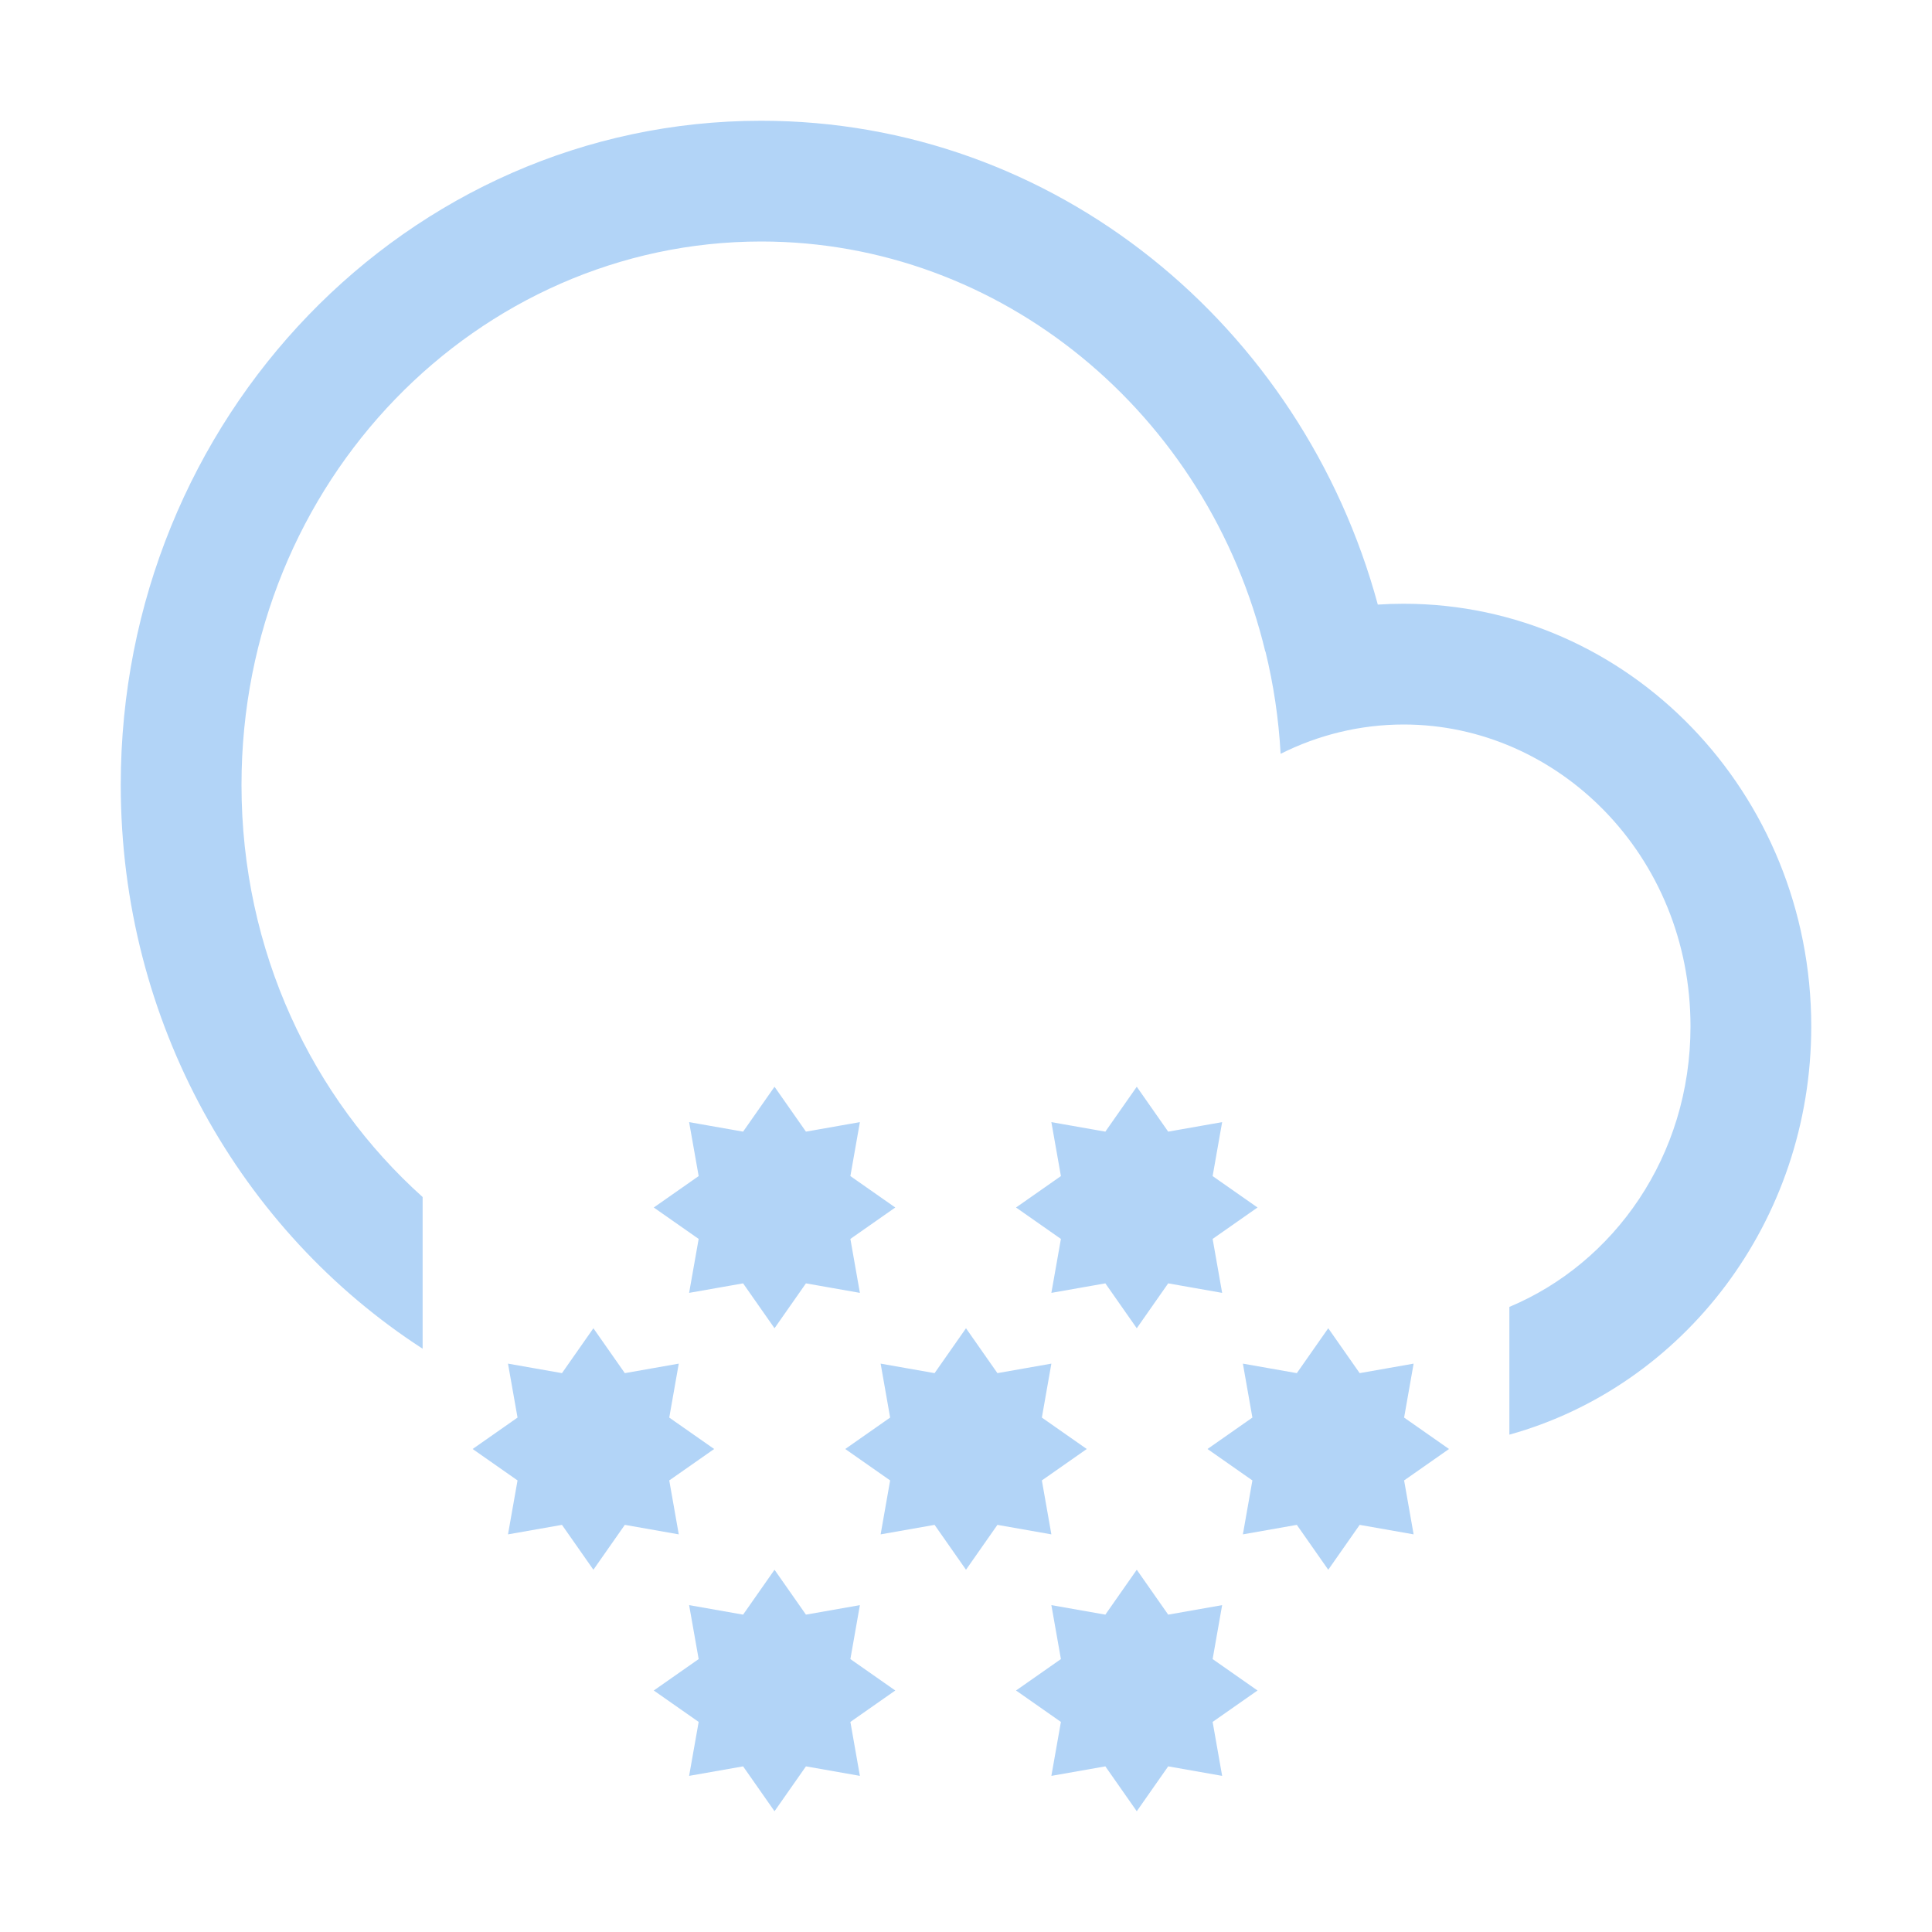 <svg width="64" height="64" viewBox="0 0 64 64" fill="none" xmlns="http://www.w3.org/2000/svg">
<path fill-rule="evenodd" clip-rule="evenodd" d="M4 26C4 33.88 7.995 40.792 14 44.678V39.653C10.344 36.374 8 31.51 8 26C8 15.921 15.844 8 25.217 8C33.168 8 40.018 13.7 41.914 21.582L41.92 21.58C42.187 22.674 42.358 23.807 42.422 24.971C43.668 24.346 45.054 24 46.499 24C51.611 24 56 28.339 56 34C56 38.304 53.463 41.843 50 43.293V47.525C55.759 45.925 60 40.476 60 34C60 26.268 53.955 20 46.499 20C46.211 20 45.925 20.009 45.642 20.028C43.132 10.78 34.938 4 25.217 4C13.499 4 4 13.85 4 26ZM34.513 49.041L36 48L34.513 46.959L34.828 45.172L33.041 45.487L32 44L30.959 45.487L29.172 45.172L29.487 46.959L28 48L29.487 49.041L29.172 50.828L30.959 50.513L32 52L33.041 50.513L34.828 50.828L34.513 49.041ZM29.657 40L28.17 41.041L28.485 42.828L26.698 42.513L25.657 44L24.616 42.513L22.828 42.828L23.144 41.041L21.657 40L23.144 38.959L22.828 37.172L24.616 37.487L25.657 36L26.698 37.487L28.485 37.172L28.17 38.959L29.657 40ZM28.17 57.041L29.657 56L28.17 54.959L28.485 53.172L26.698 53.487L25.657 52L24.616 53.487L22.828 53.172L23.144 54.959L21.657 56L23.144 57.041L22.828 58.828L24.616 58.513L25.657 60L26.698 58.513L28.485 58.828L28.17 57.041ZM48 48L46.513 49.041L46.828 50.828L45.041 50.513L44 52L42.959 50.513L41.172 50.828L41.487 49.041L40 48L41.487 46.959L41.172 45.172L42.959 45.487L44 44L45.041 45.487L46.828 45.172L46.513 46.959L48 48ZM40.17 41.041L41.657 40L40.17 38.959L40.485 37.172L38.698 37.487L37.657 36L36.616 37.487L34.828 37.172L35.144 38.959L33.657 40L35.144 41.041L34.828 42.828L36.616 42.513L37.657 44L38.698 42.513L40.485 42.828L40.17 41.041ZM41.657 56L40.17 57.041L40.485 58.828L38.698 58.513L37.657 60L36.616 58.513L34.828 58.828L35.144 57.041L33.657 56L35.144 54.959L34.828 53.172L36.616 53.487L37.657 52L38.698 53.487L40.485 53.172L40.17 54.959L41.657 56ZM22.17 49.041L23.657 48L22.17 46.959L22.485 45.172L20.698 45.487L19.657 44L18.616 45.487L16.828 45.172L17.144 46.959L15.657 48L17.144 49.041L16.828 50.828L18.616 50.513L19.657 52L20.698 50.513L22.485 50.828L22.17 49.041Z" fill="url(#paint0_linear_80_6743)"/>
<defs>
<linearGradient id="paint0_linear_80_6743" x1="32" y1="4" x2="32" y2="60" gradientUnits="SpaceOnUse">
<stop stop-color="#B2D4F7"/>
<stop offset="1" stop-color="#D9E2F3"/>
</linearGradient>
</defs>
</svg>
